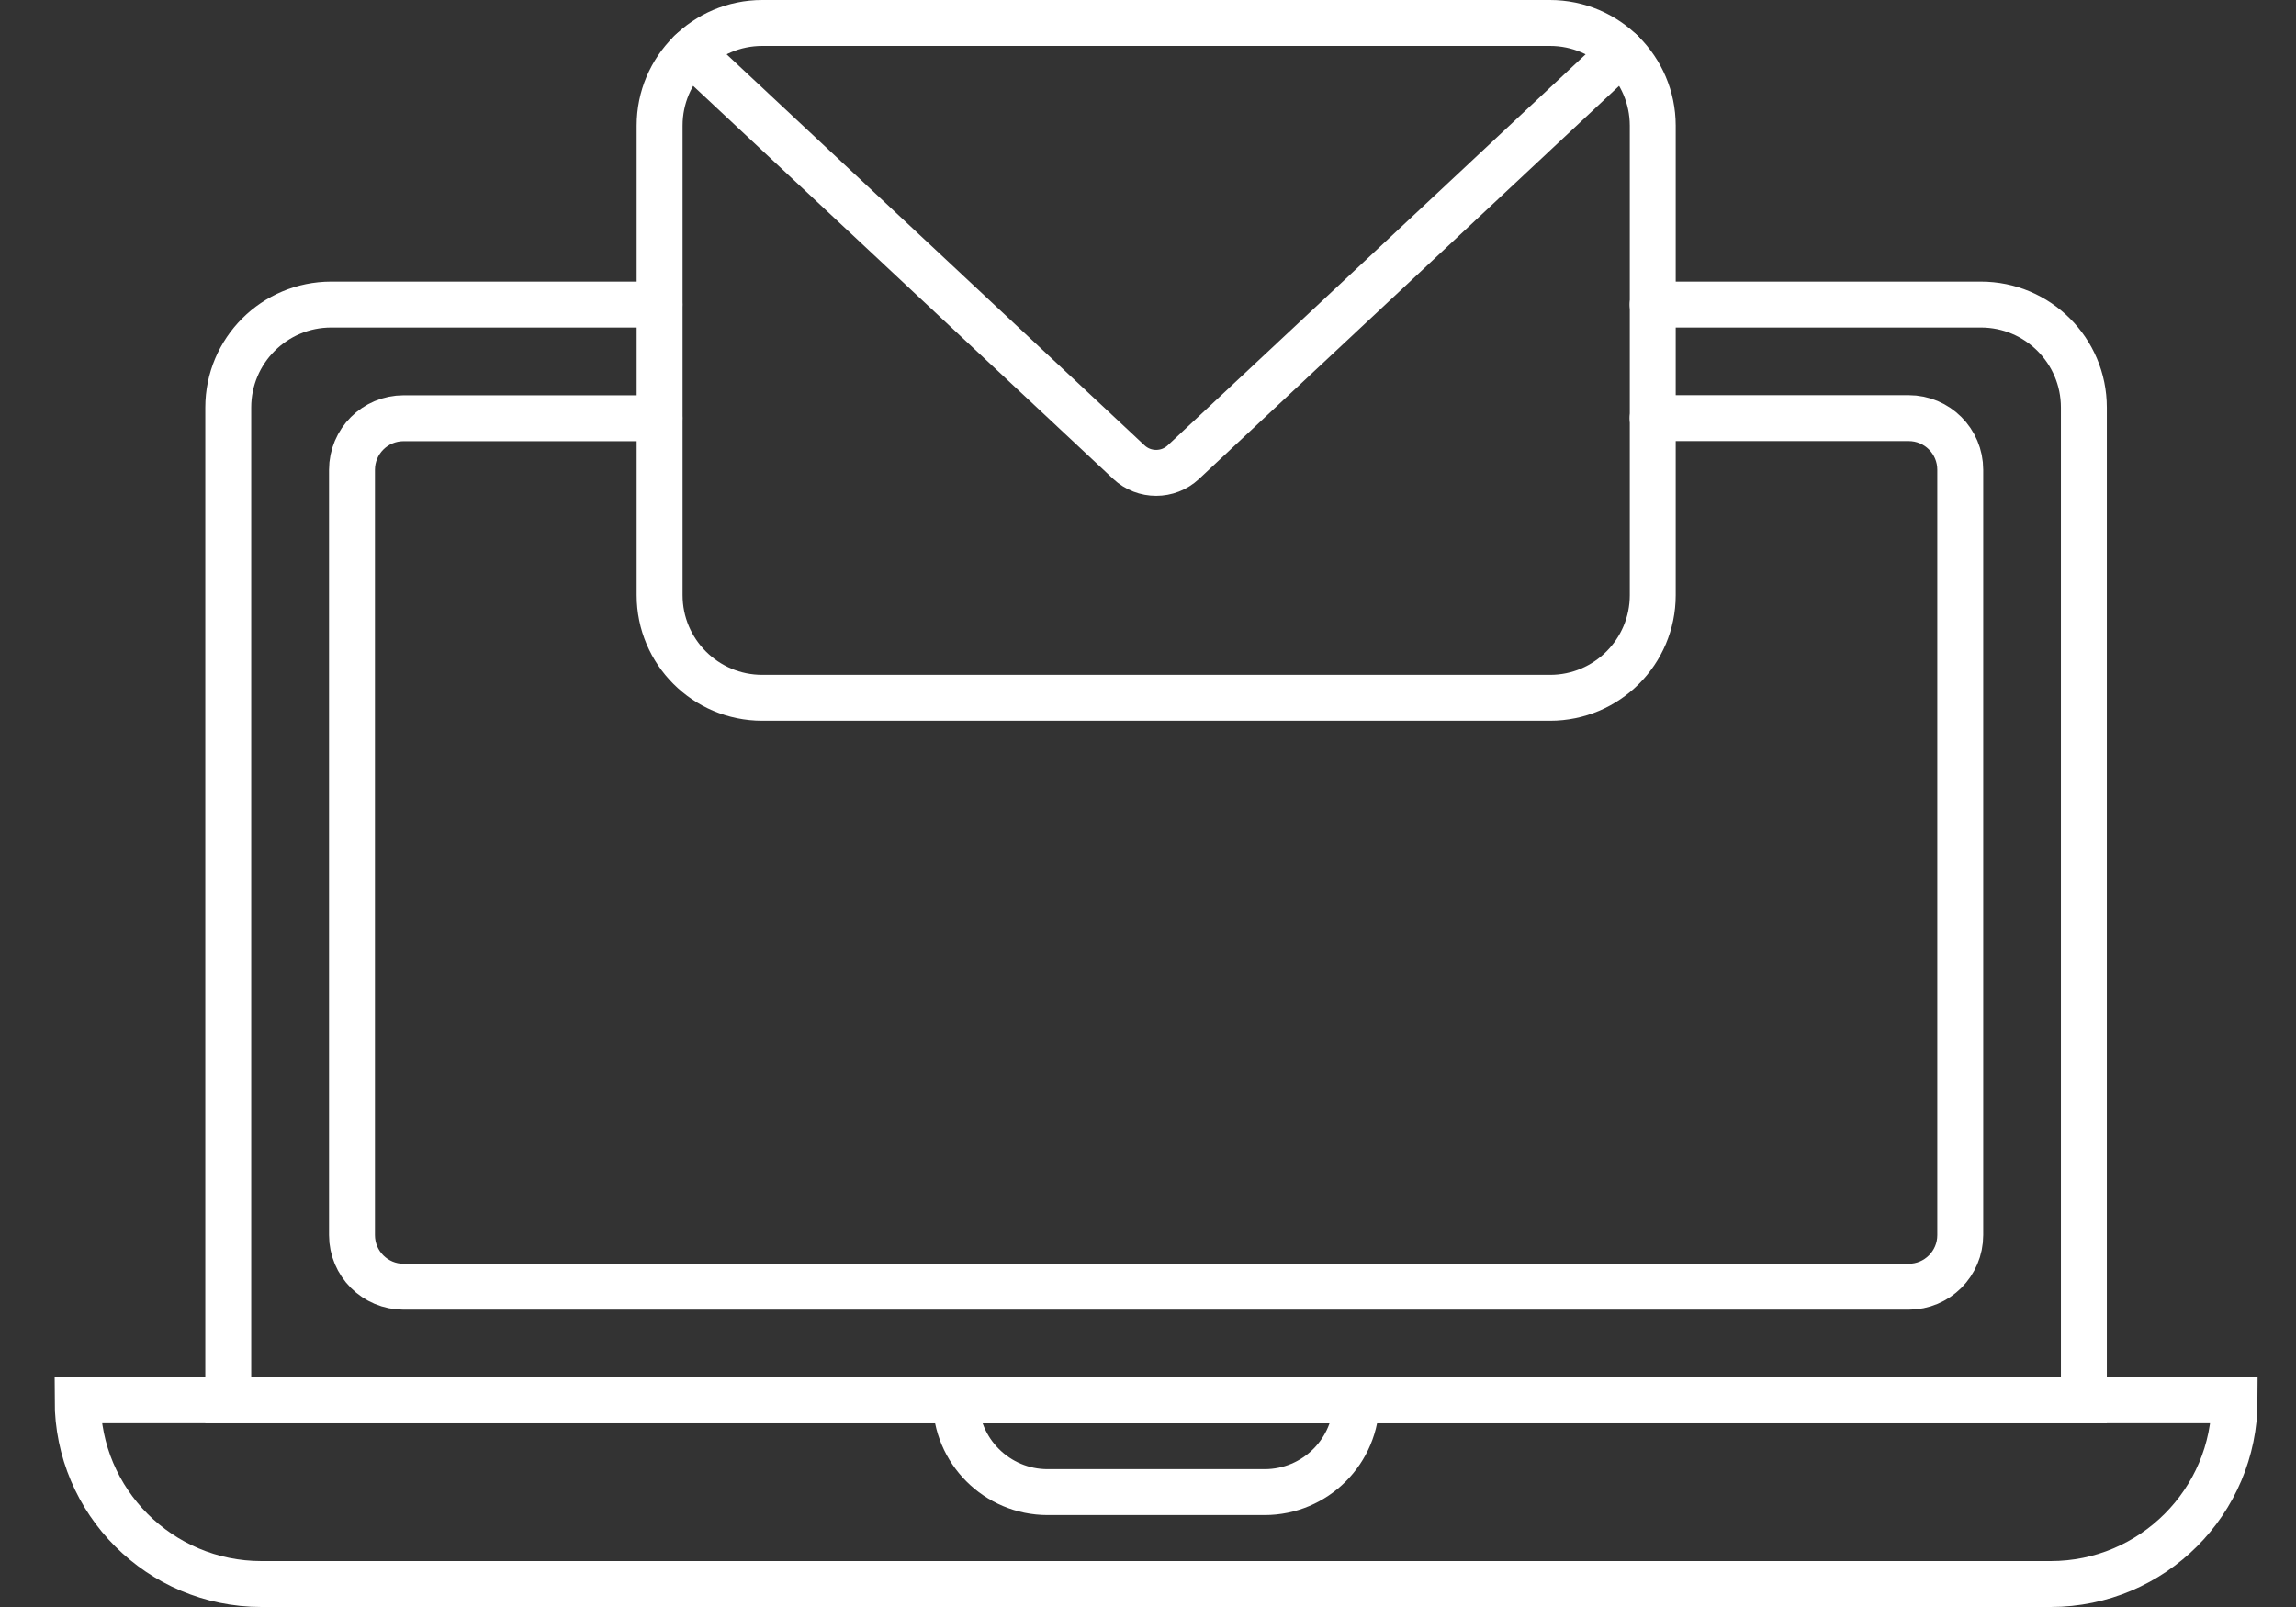 <svg width="100" height="70" viewBox="0 0 100 70" fill="none" xmlns="http://www.w3.org/2000/svg">
<rect x="0" y="0" width="100" height="70" fill="#333333" stroke="none"/>
<path d="M89.318 69H11.385C6.963 69 3.381 65.414 3.381 60.996H97.327C97.327 65.414 93.74 69 89.318 69Z" stroke="white" stroke-width="2" stroke-miterlimit="10" stroke-linecap="round"/>
<path d="M55.077 64.996H45.63C43.419 64.996 41.626 63.203 41.626 60.992H59.077C59.082 63.203 57.288 64.996 55.077 64.996Z" stroke="white" stroke-width="2" stroke-miterlimit="10" stroke-linecap="round"/>
<path d="M28.724 13.266H14.427C11.949 13.266 9.942 15.273 9.942 17.751V60.992H90.761V17.751C90.761 15.273 88.754 13.266 86.276 13.266H71.979" stroke="white" stroke-width="2" stroke-miterlimit="10" stroke-linecap="round"/>
<path d="M28.724 18.218H17.581C16.337 18.218 15.331 19.223 15.331 20.468V53.799C15.331 55.043 16.337 56.049 17.581 56.049H83.127C84.371 56.049 85.377 55.043 85.377 53.799V20.463C85.377 19.219 84.371 18.213 83.127 18.213H71.979" stroke="white" stroke-width="2" stroke-miterlimit="10" stroke-linecap="round"/>
<path d="M67.508 1H33.2C30.731 1 28.729 3.002 28.729 5.471V25.925C28.729 28.393 30.731 30.396 33.2 30.396H67.513C69.982 30.396 71.984 28.393 71.984 25.925V5.471C71.979 3.002 69.977 1 67.508 1Z" stroke="white" stroke-width="2" stroke-miterlimit="10" stroke-linecap="round"/>
<path d="M30.08 2.268L49.169 20.132C49.834 20.754 50.874 20.754 51.54 20.132L70.628 2.268" stroke="white" stroke-width="2" stroke-miterlimit="10" stroke-linecap="round"/>
</svg>
